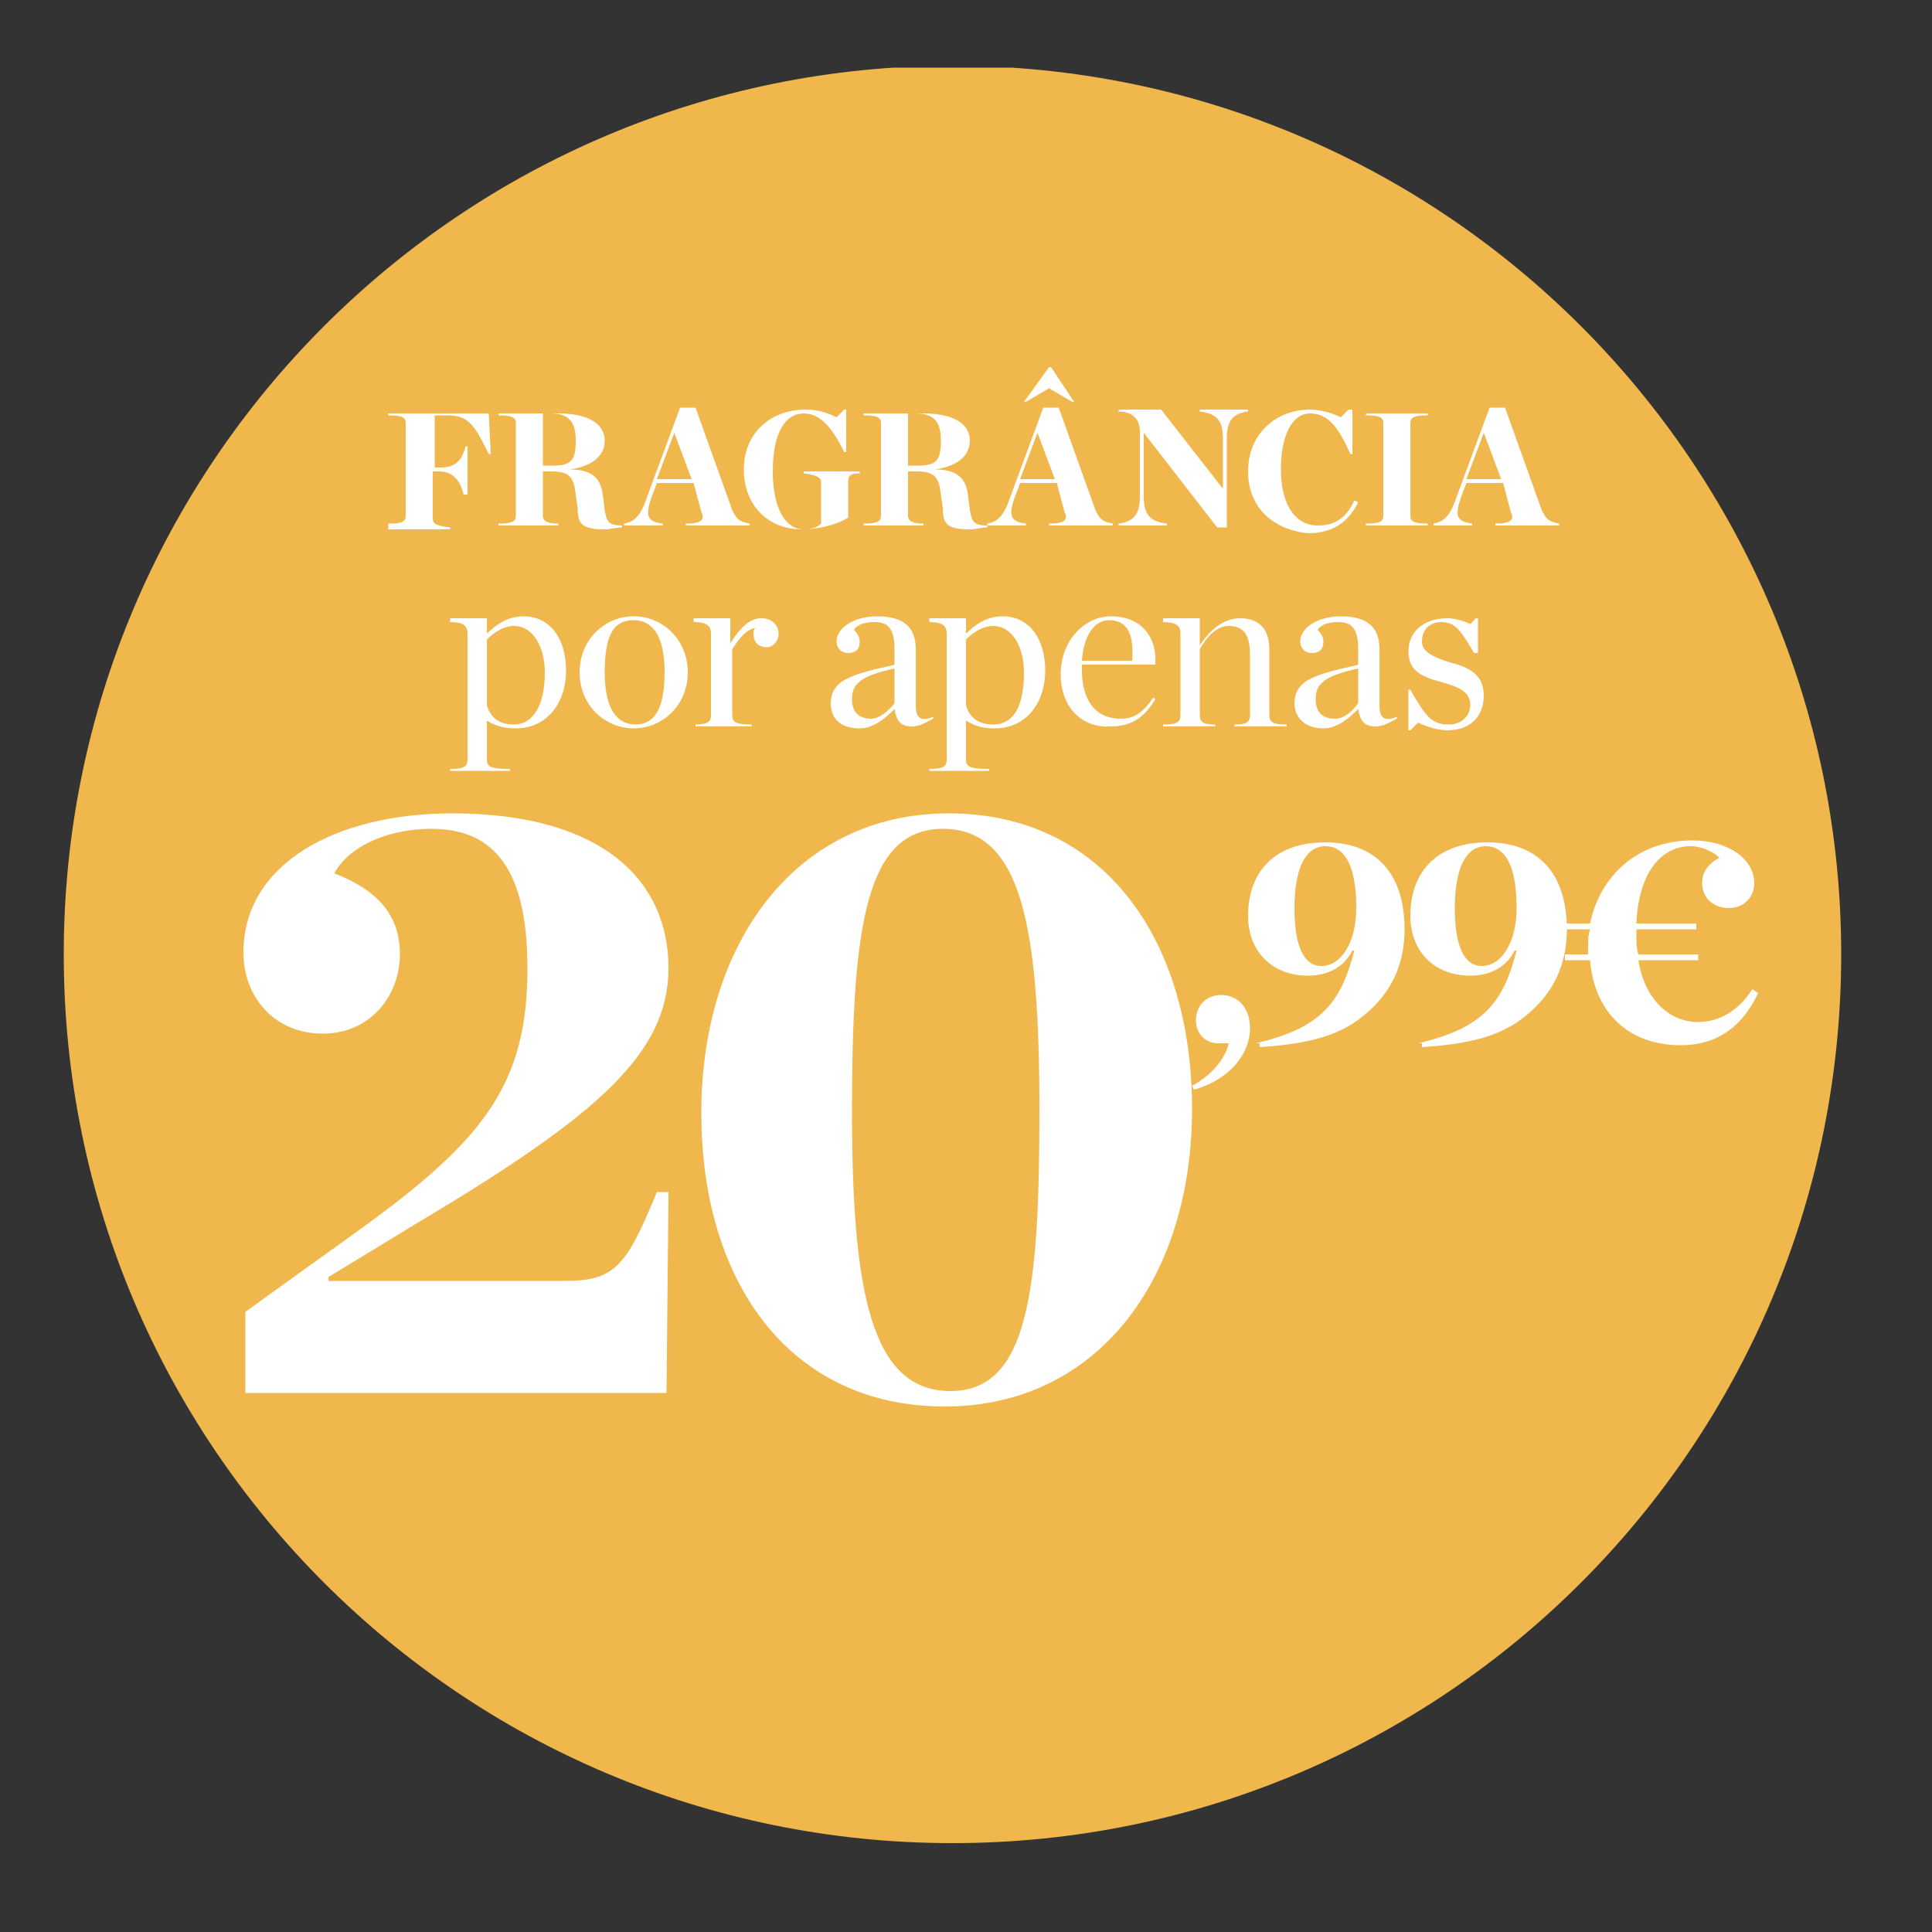 <?xml version="1.0" encoding="utf-8"?>
<!-- Generator: Adobe Illustrator 25.4.2, SVG Export Plug-In . SVG Version: 6.00 Build 0)  -->
<svg version="1.1" id="Capa_1" xmlns="http://www.w3.org/2000/svg" xmlns:xlink="http://www.w3.org/1999/xlink" x="0px" y="0px"
	 viewBox="0 0 100 100" style="enable-background:new 0 0 100 100;" xml:space="preserve">
<rect x="0" y="0" width="100" height="100" fill="#333333" stroke="none"/>
<style type="text/css">
	.st0{clip-path:url(#SVGID_00000121278356709074730040000004381811329680203701_);fill:#F0B74C;}
	.st1{fill:#FFFFFF;}
</style>
<g>
	<g>
		<defs>
			<rect id="SVGID_1_" x="-9.4" y="3.5" width="134.3" height="94"/>
		</defs>
		<clipPath id="SVGID_00000161614849808352699230000013454217086077745800_">
			<use xlink:href="#SVGID_1_"  style="overflow:visible;"/>
		</clipPath>
		<path style="clip-path:url(#SVGID_00000161614849808352699230000013454217086077745800_);fill:#F0B74C;" d="M49.3,95.4
			c25.4,0,46-20.6,46-46s-20.6-46-46-46s-46,20.6-46,46S23.9,95.4,49.3,95.4"/>
	</g>
</g>
<g>
	<path class="st1" d="M12.7,67.9l5.7-4.1c6.7-4.8,8.9-7.7,8.9-13.7c0-5.6-2.1-7.2-5-7.2c-1.9,0-4.1,0.7-5,2.3
		c2.3,0.9,3.4,2.2,3.4,4.2c0,2.1-1.5,4.1-4,4.1c-2.5,0-4.1-1.9-4.1-4.2c0-4.6,4.8-7.2,10.8-7.2c7.8,0,11.2,3.5,11.2,8
		c0,4.4-3.6,7.6-13,13.2L17,66.1v0.2h12.2c2.6,0,3.2-0.7,4.8-4.6l0.6,0l-0.1,10.4H12.7V67.9z"/>
	<path class="st1" d="M36.3,57.6c0-8.8,4.9-15.5,12.8-15.5c8,0,12.6,6.5,12.6,15.3c0,8.8-4.9,15.4-12.8,15.4
		C40.9,72.8,36.3,66.4,36.3,57.6z M53.8,57.5c0-9.5-0.9-14.6-5-14.6c-4,0-4.7,5.1-4.7,14.6c0,9.4,1,14.5,5.1,14.5
		C53.2,72,53.8,66.9,53.8,57.5z"/>
</g>
<g>
	<path class="st1" d="M61.7,56.2c1.3-0.7,1.8-1.7,1.9-2.2l-0.1,0C63.3,54,63.2,54,63,54c-0.5,0-1.1-0.4-1.1-1.2
		c0-0.7,0.5-1.3,1.3-1.3c0.9,0,1.5,0.7,1.5,1.7c0,1.4-1.1,2.7-2.9,3.2L61.7,56.2z"/>
	<path class="st1" d="M65,54c3.4-0.8,4.4-2.1,5.1-4.8l-0.1,0c-0.4,0.8-1.2,1.3-2.3,1.3c-1.9,0-3.1-1.3-3.1-3.1c0-2.2,1.3-3.8,4-3.8
		c2.6,0,4.1,1.6,4.1,4.5c0,1.7-0.6,3-1.6,4c-1.3,1.3-2.8,1.9-5.9,2.1V54z M70.2,47c0-2-0.5-3.2-1.6-3.2c-1,0-1.6,1.1-1.6,3.2
		c0,2,0.5,3,1.4,3C69.4,50,70.2,48.8,70.2,47z"/>
	<path class="st1" d="M73.4,54c3.4-0.8,4.4-2.1,5.1-4.8l-0.1,0c-0.4,0.8-1.2,1.3-2.3,1.3c-1.9,0-3.1-1.3-3.1-3.1
		c0-2.2,1.3-3.8,4-3.8c2.6,0,4.1,1.6,4.1,4.5c0,1.7-0.6,3-1.6,4c-1.3,1.3-2.8,1.9-5.9,2.1V54z M78.5,47c0-2-0.5-3.2-1.6-3.2
		c-1,0-1.6,1.1-1.6,3.2c0,2,0.5,3,1.4,3C77.7,50,78.5,48.8,78.5,47z"/>
	<path class="st1" d="M84.8,49.7c0.3,1.9,1.5,3.2,3.1,3.2c1.1,0,2.1-0.6,2.8-1.7l0.3,0.2c-0.7,1.5-1.9,2.7-4,2.7
		c-2.9,0-4.5-1.9-4.7-4.4H81v-0.3h1.2c0-0.1,0-0.3,0-0.4c0-0.3,0-0.6,0.1-0.9H81v-0.3h1.3c0.5-2.4,2.4-4.3,5.3-4.3
		c1.9,0,3.2,1,3.2,2.2c0,0.8-0.6,1.3-1.3,1.3c-0.8,0-1.4-0.5-1.4-1.3c0-0.7,0.5-1.1,0.9-1.3c-0.3-0.3-0.9-0.6-1.5-0.6
		c-1.6,0-2.7,1.5-2.8,4h3.1v0.3h-3.1v0.4c0,0.3,0,0.6,0.1,0.9h3.1v0.3H84.8z"/>
</g>
<g>
	<path class="st1" d="M20.1,27.1c0.7,0,0.9-0.1,0.9-0.4v-4.8c0-0.3-0.2-0.4-0.9-0.4v-0.1h5.2l0.1,2.1l-0.1,0c-0.7-1.4-1-2-2.1-2
		h-0.7v2.7h0.3c0.7,0,1.1-0.3,1.3-1.1h0.1v2.5H24c-0.2-0.8-0.6-1.2-1.3-1.2h-0.3v2.4c0,0.3,0.1,0.4,0.9,0.5v0.1h-3.2V27.1z"/>
	<path class="st1" d="M28.1,26.7c0,0.3,0.3,0.4,0.8,0.4v0.1h-3.1v-0.1c0.7,0,0.9-0.1,0.9-0.4v-4.8c0-0.3-0.2-0.4-0.9-0.4v-0.1h3.1
		c1.8,0,2.4,0.7,2.4,1.4c0,0.7-0.5,1.3-1.8,1.5v0c1.3,0,1.6,0.6,1.7,1.3l0.1,0.8c0.1,0.6,0.2,0.8,0.9,0.8v0.1
		c-0.3,0-0.6,0.1-0.9,0.1c-1.2,0-1.4-0.3-1.4-1.1l-0.1-0.7c-0.1-0.9-0.3-1.2-1.3-1.2h-0.4V26.7z M28.6,24.1c1,0,1.2-0.3,1.2-1.3
		c0-0.9-0.3-1.4-1.3-1.4h-0.4v2.7H28.6z"/>
	<path class="st1" d="M35.9,25h-1.9l-0.3,0.8c-0.3,0.9-0.2,1.2,0.6,1.3v0.1h-2v-0.1c0.6-0.1,0.9-0.5,1.2-1.4l1.7-4.6h0.8l1.9,5.3
		c0.2,0.4,0.3,0.6,0.9,0.7v0.1h-3.3v-0.1c0.8,0,1-0.2,0.8-0.6L35.9,25z M35.8,24.8l-0.9-2.4h0L34,24.8H35.8z"/>
	<path class="st1" d="M38.5,24.3c0-1.9,1.4-3.1,3.2-3.1c0.7,0,1.2,0.2,1.6,0.4l0.4-0.4h0.1v2.2h-0.1c-0.6-1.2-1.2-2-2.1-2
		c-0.9,0-1.6,0.9-1.6,3c0,2,0.7,3,1.6,3c0.4,0,0.7-0.1,0.9-0.3V25c0-0.3-0.2-0.4-0.9-0.5v-0.1h2.9v0.1c-0.5,0-0.6,0.1-0.6,0.5v1.8
		c-0.5,0.3-1.4,0.6-2.4,0.6C39.8,27.4,38.5,26.2,38.5,24.3z"/>
	<path class="st1" d="M47,26.7c0,0.3,0.3,0.4,0.8,0.4v0.1h-3.1v-0.1c0.7,0,0.9-0.1,0.9-0.4v-4.8c0-0.3-0.2-0.4-0.9-0.4v-0.1h3.1
		c1.8,0,2.4,0.7,2.4,1.4c0,0.7-0.5,1.3-1.8,1.5v0c1.3,0,1.6,0.6,1.7,1.3l0.1,0.8c0.1,0.6,0.2,0.8,0.9,0.8v0.1
		c-0.3,0-0.6,0.1-0.9,0.1c-1.2,0-1.4-0.3-1.4-1.1l-0.1-0.7c-0.1-0.9-0.3-1.2-1.3-1.2H47V26.7z M47.5,24.1c1,0,1.2-0.3,1.2-1.3
		c0-0.9-0.3-1.4-1.3-1.4H47v2.7H47.5z"/>
	<path class="st1" d="M54.7,25h-1.9l-0.3,0.8c-0.3,0.9-0.2,1.2,0.6,1.3v0.1h-2v-0.1c0.6-0.1,0.9-0.5,1.2-1.4l1.7-4.6h0.8l1.9,5.3
		c0.2,0.4,0.3,0.6,0.9,0.7v0.1h-3.3v-0.1c0.8,0,1-0.2,0.8-0.6L54.7,25z M54.6,24.8l-0.9-2.4h0l-0.9,2.4H54.6z M54.3,19h0.1l1.2,1.8
		h-0.1l-1.2-0.7l-1.2,0.7H53L54.3,19z"/>
	<path class="st1" d="M59.2,22.4L59.2,22.4l0,3.3c0,0.9,0.3,1.3,1.2,1.4v0.1h-2.5v-0.1c0.8-0.1,1.1-0.5,1.1-1.4v-3.4
		c0-0.5-0.3-1-1.1-1v-0.1h2.2l3.2,4.1h0v-2.6c0-0.9-0.3-1.3-1.2-1.4v-0.1h2.5v0.1c-0.8,0.1-1.1,0.5-1.1,1.4v4.6H63L59.2,22.4z"/>
	<path class="st1" d="M64.6,24.4c0-2,1.5-3.2,3.2-3.2c0.6,0,1.2,0.2,1.6,0.4l0.4-0.4H70v2.3h-0.1c-0.6-1.3-1.1-2.1-2.1-2.1
		c-0.9,0-1.5,1.1-1.5,2.9c0,1.9,0.8,2.9,1.9,2.9c0.9,0,1.5-0.4,1.9-1.3l0.2,0.1c-0.4,0.8-1.1,1.6-2.6,1.6
		C65.8,27.4,64.6,26.2,64.6,24.4z"/>
	<path class="st1" d="M70.7,27.1c0.7,0,0.9-0.1,0.9-0.4v-4.8c0-0.3-0.2-0.4-0.9-0.4v-0.1h3.2v0.1c-0.7,0-0.9,0.1-0.9,0.4v4.8
		c0,0.3,0.2,0.4,0.9,0.4v0.1h-3.2V27.1z"/>
	<path class="st1" d="M77.8,25h-1.9l-0.3,0.8c-0.3,0.9-0.2,1.2,0.6,1.3v0.1h-2v-0.1c0.6-0.1,0.9-0.5,1.2-1.4l1.7-4.6h0.8l1.9,5.3
		c0.2,0.4,0.3,0.6,0.9,0.7v0.1h-3.3v-0.1c0.8,0,1-0.2,0.8-0.6L77.8,25z M77.7,24.8l-0.9-2.4h0l-0.9,2.4H77.7z"/>
</g>
<g>
	<path class="st1" d="M23.3,39.8c0.7,0,0.9-0.1,0.9-0.5v-6.5c0-0.4-0.2-0.6-0.9-0.6V32l1.9,0v0.8c0.5-0.5,1.1-0.9,1.9-0.9
		c1.4,0,2.2,1.2,2.2,2.8c0,1.7-1,3-2.6,3c-0.6,0-1-0.1-1.5-0.4v2c0,0.4,0.2,0.5,1.2,0.5v0.1h-3.1V39.8z M28.2,34.8
		c0-1.3-0.6-2.4-1.6-2.4c-0.5,0-1,0.3-1.4,0.7v3.4c0.2,0.7,0.7,1,1.4,1C27.6,37.5,28.2,36.5,28.2,34.8z"/>
	<path class="st1" d="M30,34.8c0-1.7,1.3-2.9,2.8-2.9c1.5,0,2.8,1.2,2.8,2.9c0,1.7-1.3,2.9-2.8,2.9C31.3,37.7,30,36.5,30,34.8z
		 M34.4,34.8c0-2-0.7-2.7-1.6-2.7c-1,0-1.5,0.7-1.5,2.7s0.7,2.7,1.6,2.7C33.8,37.5,34.4,36.8,34.4,34.8z"/>
	<path class="st1" d="M35.9,37.5c0.7,0,0.9-0.1,0.9-0.5v-4.2c0-0.4-0.2-0.6-0.9-0.6V32l1.9,0v1.3c0.5-0.8,1-1.3,1.6-1.3
		c0.6,0,0.9,0.4,0.9,0.8c0,0.4-0.3,0.7-0.6,0.7c-0.4,0-0.7-0.2-0.7-0.7c0-0.1,0-0.2,0.1-0.3c-0.5,0.1-0.8,0.5-1.2,1.1V37
		c0,0.4,0.2,0.5,1,0.5v0.1h-2.9V37.5z"/>
	<path class="st1" d="M43,36.4c0-0.5,0.2-0.9,0.7-1.2c0.9-0.5,2.4-0.7,2.6-0.8v-0.8c0-1-0.3-1.4-1-1.4c-0.5,0-0.9,0.1-1.1,0.4
		c0.2,0.2,0.3,0.4,0.3,0.6c0,0.4-0.2,0.6-0.6,0.6c-0.4,0-0.6-0.3-0.6-0.6c0-0.7,0.9-1.3,2.1-1.3c1.3,0,2,0.5,2,1.7v2.9
		c0,0.6,0.2,0.9,0.9,0.6l0,0.1c-0.4,0.2-0.7,0.4-1.1,0.4c-0.6,0-0.8-0.3-0.9-0.9h0c-0.5,0.5-1.1,1-1.8,1C43.4,37.7,43,37.1,43,36.4z
		 M46.3,36.4v-1.8c-1.8,0.4-2.2,0.8-2.2,1.6c0,0.6,0.3,1,1,1C45.5,37.2,46,36.8,46.3,36.4z"/>
	<path class="st1" d="M48.1,39.8c0.7,0,0.9-0.1,0.9-0.5v-6.5c0-0.4-0.2-0.6-0.9-0.6V32l1.9,0v0.8c0.5-0.5,1.1-0.9,1.9-0.9
		c1.4,0,2.2,1.2,2.2,2.8c0,1.7-1,3-2.6,3c-0.6,0-1-0.1-1.5-0.4v2c0,0.4,0.2,0.5,1.2,0.5v0.1h-3.1V39.8z M53,34.8
		c0-1.3-0.6-2.4-1.6-2.4c-0.5,0-1,0.3-1.4,0.7v3.4c0.2,0.7,0.7,1,1.4,1C52.5,37.5,53,36.5,53,34.8z"/>
	<path class="st1" d="M54.9,34.9c0-1.7,1.2-3,2.6-3c1.6,0,2.4,1.1,2.3,2.5H56c0,0.1,0,0.2,0,0.3v0c0,1.4,0.6,2.5,2,2.5
		c0.8,0,1.2-0.4,1.7-1.1l0.1,0.1c-0.5,0.8-1.1,1.4-2.3,1.4C55.9,37.7,54.9,36.5,54.9,34.9z M56,34.2h2.6c0.1-1.3-0.2-2.1-1.2-2.1
		C56.7,32.1,56.1,32.8,56,34.2z"/>
	<path class="st1" d="M60.2,37.5c0.7,0,0.9-0.1,0.9-0.5v-4.2c0-0.4-0.2-0.6-0.9-0.6V32l1.9,0v1.4c0.6-0.9,1.3-1.4,2.1-1.4
		c0.9,0,1.5,0.5,1.5,1.6V37c0,0.4,0.2,0.5,0.9,0.5v0.1h-2.7v-0.1c0.6,0,0.8-0.1,0.8-0.5v-3.1c0-1-0.3-1.5-1.1-1.5
		c-0.6,0-1.1,0.5-1.5,1.2V37c0,0.4,0.2,0.5,0.8,0.5v0.1h-2.7V37.5z"/>
	<path class="st1" d="M67,36.4c0-0.5,0.2-0.9,0.7-1.2c0.9-0.5,2.4-0.7,2.6-0.8v-0.8c0-1-0.3-1.4-1-1.4c-0.5,0-0.9,0.1-1.1,0.4
		c0.2,0.2,0.3,0.4,0.3,0.6c0,0.4-0.2,0.6-0.6,0.6c-0.4,0-0.6-0.3-0.6-0.6c0-0.7,0.9-1.3,2.1-1.3c1.3,0,2,0.5,2,1.7v2.9
		c0,0.6,0.2,0.9,0.9,0.6l0,0.1c-0.4,0.2-0.7,0.4-1.1,0.4c-0.6,0-0.8-0.3-0.9-0.9h0c-0.5,0.5-1.1,1-1.8,1C67.5,37.7,67,37.1,67,36.4z
		 M70.3,36.4v-1.8c-1.8,0.4-2.2,0.8-2.2,1.6c0,0.6,0.3,1,1,1C69.6,37.2,70,36.8,70.3,36.4z"/>
	<path class="st1" d="M72.8,35.7h0.2c0.8,1.4,1.1,1.8,2,1.8c0.7,0,1.1-0.5,1.1-1c0-0.6-0.4-0.9-1.5-1.2c-1.2-0.3-1.7-0.7-1.7-1.6
		c0-1,0.8-1.7,2-1.7c0.5,0,1,0.2,1.2,0.3l0.3-0.3h0.1v1.8h-0.2c-0.7-1.2-1-1.6-1.7-1.6c-0.6,0-1,0.4-1,1c0,0.5,0.5,0.8,1.5,1.1
		c1.2,0.3,1.7,0.8,1.7,1.7c0,1-0.6,1.8-1.9,1.8c-0.5,0-1.1-0.2-1.5-0.4l-0.4,0.4h-0.1V35.7z"/>
</g>
</svg>
